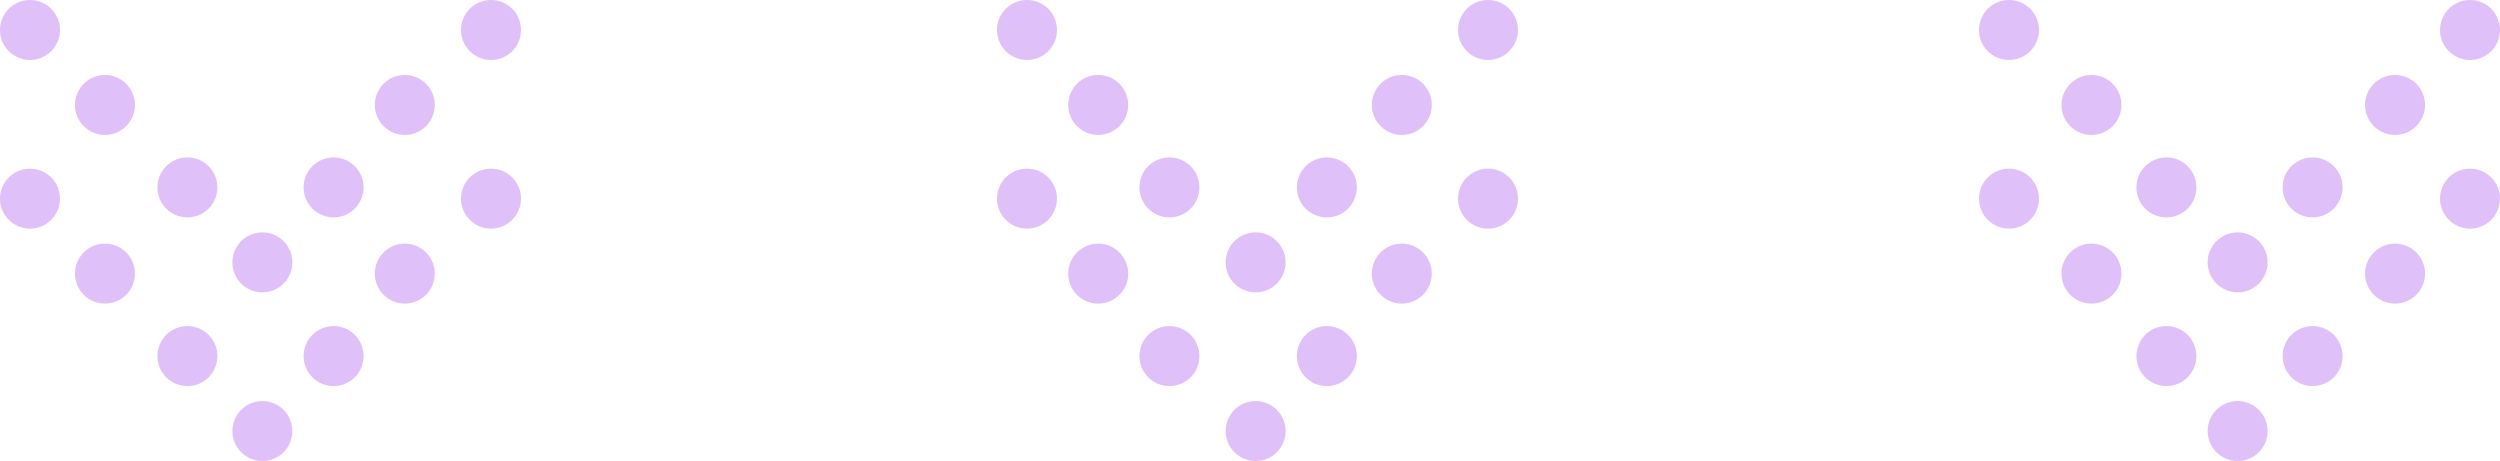 <svg xmlns="http://www.w3.org/2000/svg" xmlns:xlink="http://www.w3.org/1999/xlink" version="1.1" id="Ebene_1" x="0px" y="0px" viewBox="0 0 667 123" style="enable-background:new 0 0 667 123;" xml:space="preserve">
<style type="text/css">
	.st0{opacity:0.3;}
	.st1{fill:#932ae6;}
</style>
<g id="Page-1" class="st0">
	<g id="Sales-funnels-original-_x28_PNGs_x29_" transform="translate(-668, -3547)">
		<g id="Arrows-Down" transform="translate(668, 3547)">
			<circle id="Oval" class="st1" cx="8" cy="8" r="8" fill="#000000"/>
			<circle id="Oval_00000102505179013382635750000012070507102721558418_" class="st1" cx="28" cy="28" r="8" fill="#000000"/>
			<circle id="Oval_00000173883895594901632710000004276135527564374158_" class="st1" cx="50" cy="50" r="8" fill="#000000"/>
			<circle id="Oval_00000130623927768603540060000007334620127868057232_" class="st1" cx="70" cy="70" r="8" fill="#000000"/>
			<circle id="Oval_00000043445856127957424420000006623434503236023718_" class="st1" cx="89" cy="50" r="8" fill="#000000"/>
			<circle id="Oval_00000025431604741877021230000008975835080444607920_" class="st1" cx="108" cy="28" r="8" fill="#000000"/>
			<circle id="Oval_00000127038022846082668370000002980967587164360621_" class="st1" cx="131" cy="8" r="8" fill="#000000"/>
			<circle id="Oval_00000005252654447785657700000016439502781992150672_" class="st1" cx="131" cy="53" r="8" fill="#000000"/>
			<circle id="Oval_00000032643003834984184320000000898217368954938752_" class="st1" cx="8" cy="53" r="8" fill="#000000"/>
			<circle id="Oval_00000065770624106208374770000016505951679879979927_" class="st1" cx="28" cy="73" r="8" fill="#000000"/>
			<circle id="Oval_00000109722801058336411770000010164777970262806401_" class="st1" cx="50" cy="95" r="8" fill="#000000"/>
			<circle id="Oval_00000179613515114228100630000008725434143401654191_" class="st1" cx="70" cy="115" r="8" fill="#000000"/>
			<circle id="Oval_00000018211690783738353360000004612843031095201454_" class="st1" cx="89" cy="95" r="8" fill="#000000"/>
			<circle id="Oval_00000155144071515677720080000003907164797522204842_" class="st1" cx="108" cy="73" r="8" fill="#000000"/>
			<circle id="Oval_00000123435518523145833590000005578993395748604819_" class="st1" cx="274" cy="8" r="8" fill="#000000"/>
			<circle id="Oval_00000073716114933261157930000014149836633579877028_" class="st1" cx="293" cy="28" r="8" fill="#000000"/>
			<circle id="Oval_00000098920226730017340640000016154685493336262045_" class="st1" cx="312" cy="50" r="8" fill="#000000"/>
			<circle id="Oval_00000096023931283376025600000008556567332826810543_" class="st1" cx="335" cy="70" r="8" fill="#000000"/>
			<circle id="Oval_00000114760948050181144250000006470185901009282222_" class="st1" cx="354" cy="50" r="8" fill="#000000"/>
			<circle id="Oval_00000034069584861821498270000014200903631374757529_" class="st1" cx="374" cy="28" r="8" fill="#000000"/>
			<circle id="Oval_00000106108105971249633540000014482815934087621251_" class="st1" cx="397" cy="8" r="8" fill="#000000"/>
			<circle id="Oval_00000183234986295108148600000007235554347823897250_" class="st1" cx="397" cy="53" r="8" fill="#000000"/>
			<circle id="Oval_00000057142157292314403720000009894163790193731479_" class="st1" cx="274" cy="53" r="8" fill="#000000"/>
			<circle id="Oval_00000091701895131766740610000004442471597625910975_" class="st1" cx="293" cy="73" r="8" fill="#000000"/>
			<circle id="Oval_00000142861887949354725600000000970715324159761330_" class="st1" cx="312" cy="95" r="8" fill="#000000"/>
			<circle id="Oval_00000132084867847152622850000015562050996698035590_" class="st1" cx="335" cy="115" r="8" fill="#000000"/>
			<circle id="Oval_00000038371297700165285380000001526208284497099153_" class="st1" cx="354" cy="95" r="8" fill="#000000"/>
			<circle id="Oval_00000182501724928350758740000001371507448040648843_" class="st1" cx="374" cy="73" r="8" fill="#000000"/>
			<circle id="Oval_00000121974955099904728490000018406021027355913399_" class="st1" cx="536" cy="8" r="8" fill="#000000"/>
			<circle id="Oval_00000114059973755225405980000009228499398391377308_" class="st1" cx="558" cy="28" r="8" fill="#000000"/>
			<circle id="Oval_00000074429714489527571710000001552202986485831584_" class="st1" cx="578" cy="50" r="8" fill="#000000"/>
			<circle id="Oval_00000131362893643039893940000005815615131423473287_" class="st1" cx="597" cy="70" r="8" fill="#000000"/>
			<circle id="Oval_00000005945748430713131350000015629317248649770934_" class="st1" cx="617" cy="50" r="8" fill="#000000"/>
			<circle id="Oval_00000026138769734046360160000001500291489021039009_" class="st1" cx="639" cy="28" r="8" fill="#000000"/>
			<circle id="Oval_00000047758944139522849110000014696407200014540218_" class="st1" cx="659" cy="8" r="8" fill="#000000"/>
			<circle id="Oval_00000154419539855500560190000013211582810031706245_" class="st1" cx="659" cy="53" r="8" fill="#000000"/>
			<circle id="Oval_00000013875775630844815400000013955965025407990949_" class="st1" cx="536" cy="53" r="8" fill="#000000"/>
			<circle id="Oval_00000142134195636257154350000018032170051123412370_" class="st1" cx="558" cy="73" r="8" fill="#000000"/>
			<circle id="Oval_00000075144730531487071640000011277779368938852264_" class="st1" cx="578" cy="95" r="8" fill="#000000"/>
			<circle id="Oval_00000122698177240590211300000001613548188419097278_" class="st1" cx="597" cy="115" r="8" fill="#000000"/>
			<circle id="Oval_00000021841319289370620380000013888156500022323629_" class="st1" cx="617" cy="95" r="8" fill="#000000"/>
			<circle id="Oval_00000037694217679860730250000001777346975250599301_" class="st1" cx="639" cy="73" r="8" fill="#000000"/>
		</g>
	</g>
</g>
</svg>